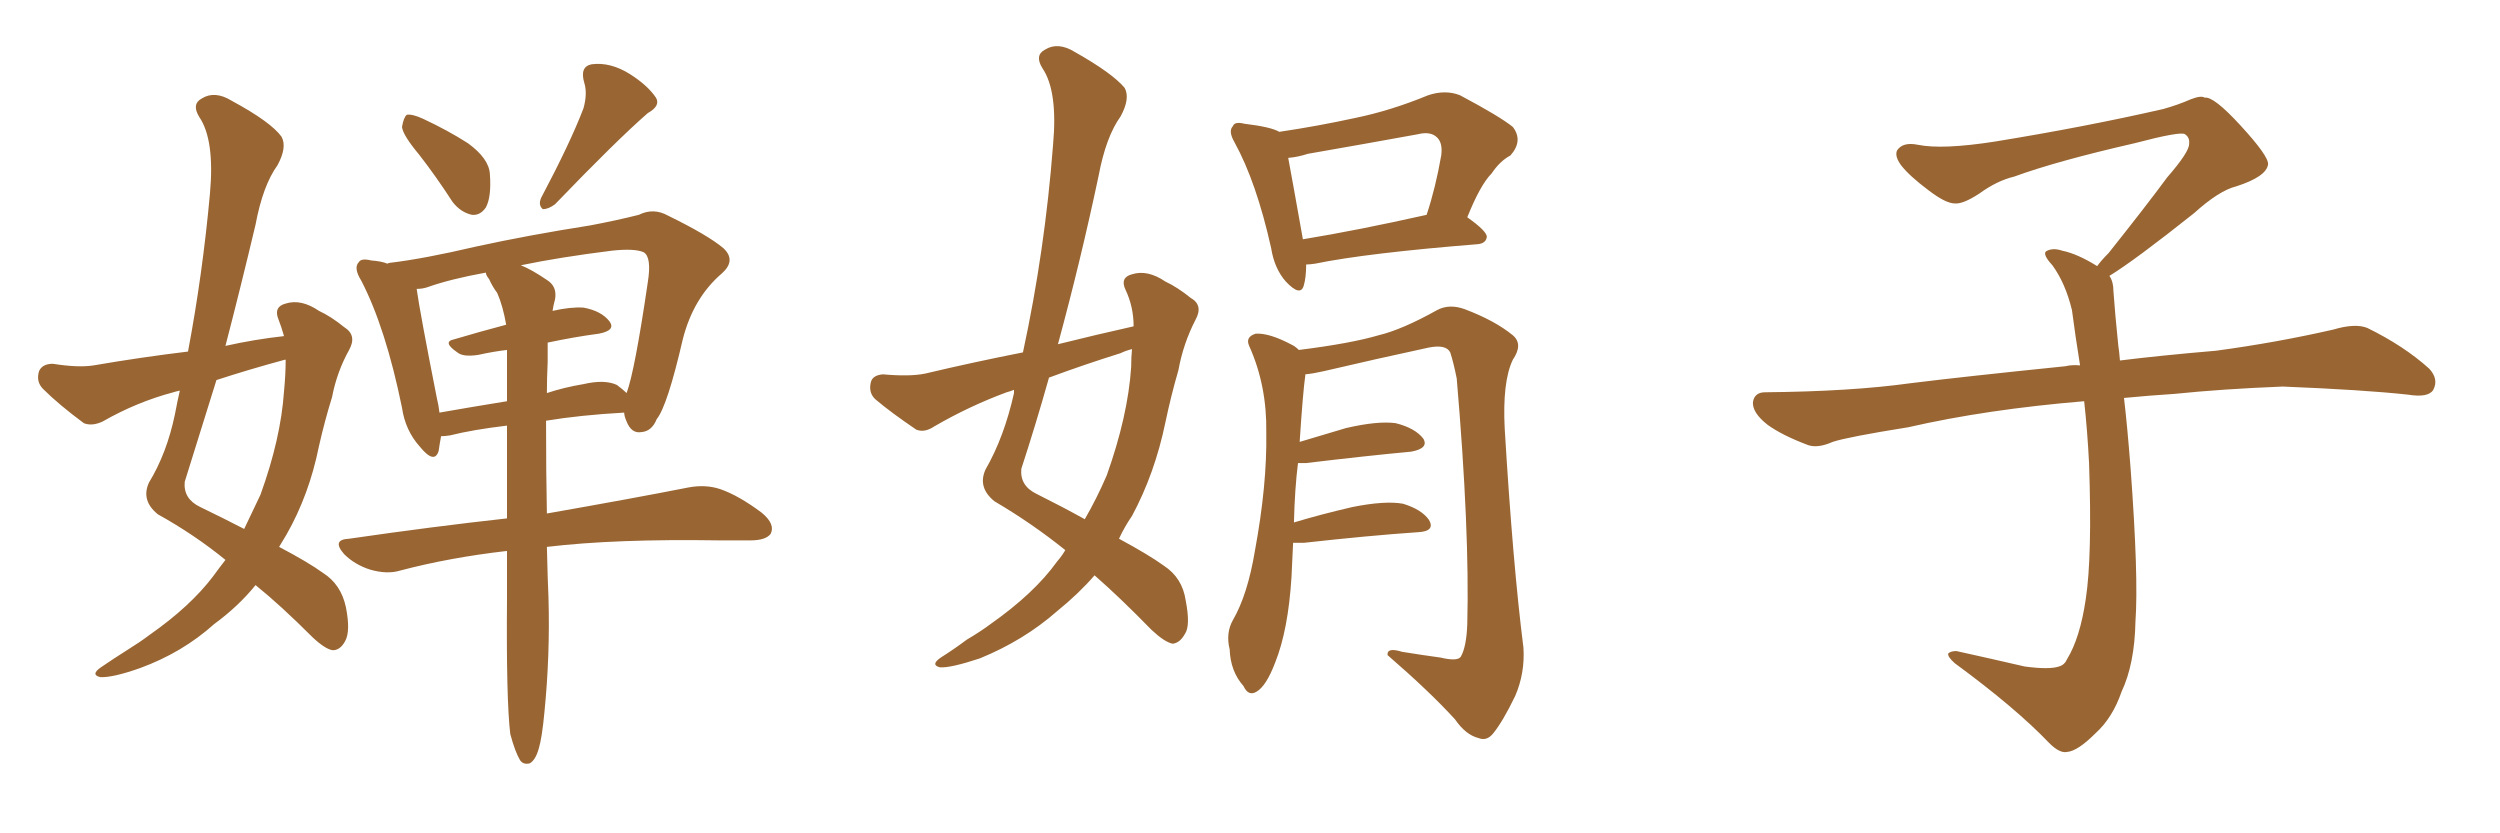 <svg xmlns="http://www.w3.org/2000/svg" xmlns:xlink="http://www.w3.org/1999/xlink" width="450" height="150"><path fill="#996633" padding="10" d="M40.58 62.26L40.58 62.26Q45.85 61.08 51.12 60.50L51.12 60.50Q50.68 58.89 50.10 57.42L50.10 57.42Q49.22 55.22 51.42 54.64L51.42 54.64Q54.20 53.76 57.42 55.96L57.42 55.96Q59.62 56.98 61.96 58.89L61.96 58.89Q64.31 60.35 62.84 62.99L62.84 62.99Q60.64 66.94 59.77 71.48L59.77 71.48Q58.45 75.73 57.42 80.27L57.42 80.27Q55.66 89.06 51.56 96.24L51.56 96.24Q50.83 97.41 50.24 98.44L50.24 98.44Q55.52 101.22 58.15 103.13L58.15 103.13Q61.38 105.18 62.26 109.28L62.26 109.28Q63.13 113.67 62.11 115.43L62.11 115.43Q61.23 117.04 59.91 117.04L59.91 117.04Q58.59 116.89 56.25 114.70L56.25 114.70Q50.54 108.98 46.00 105.32L46.00 105.32Q42.92 109.13 38.53 112.35L38.53 112.35Q32.81 117.48 25.20 120.26L25.20 120.26Q20.21 122.02 18.02 121.88L18.02 121.88Q16.26 121.44 18.16 120.12L18.16 120.12Q20.51 118.51 22.85 117.04L22.85 117.04Q25.20 115.58 26.95 114.26L26.95 114.26Q34.28 109.13 38.38 103.71L38.38 103.71Q39.55 102.10 40.58 100.78L40.58 100.78Q35.01 96.24 28.42 92.58L28.42 92.58Q25.34 90.09 26.81 86.87L26.81 86.87Q30.03 81.59 31.49 74.56L31.49 74.56Q31.93 72.22 32.37 70.31L32.37 70.31Q31.64 70.46 31.20 70.61L31.20 70.61Q24.61 72.36 18.46 75.88L18.46 75.88Q16.55 76.76 15.09 76.17L15.09 76.17Q10.55 72.80 7.76 70.02L7.76 70.02Q6.45 68.70 7.03 66.80L7.03 66.80Q7.62 65.48 9.52 65.48L9.52 65.48Q14.06 66.21 16.85 65.77L16.85 65.77Q25.34 64.31 33.84 63.28L33.84 63.28Q36.47 49.37 37.79 34.86L37.79 34.86Q38.67 25.20 35.89 21.09L35.89 21.09Q34.42 18.75 36.33 17.72L36.33 17.72Q38.67 16.26 41.75 18.16L41.75 18.16Q48.78 21.97 50.68 24.61L50.68 24.61Q51.71 26.51 49.95 29.74L49.95 29.74Q47.31 33.40 46.00 40.43L46.00 40.43Q43.36 51.56 40.58 62.26ZM51.12 70.46L51.12 70.46Q51.42 67.38 51.42 64.75L51.42 64.75Q51.27 64.75 51.27 64.75L51.27 64.75Q44.82 66.50 38.96 68.41L38.96 68.41Q36.04 77.78 33.25 86.72L33.25 86.72Q32.96 89.79 36.04 91.26L36.04 91.26Q40.28 93.31 43.95 95.21L43.95 95.21Q45.41 92.14 46.88 89.06L46.88 89.06Q50.54 78.96 51.12 70.46ZM75.44 27.83L75.44 27.83Q72.51 24.32 72.36 22.85L72.36 22.85Q72.66 21.09 73.24 20.65L73.24 20.65Q74.27 20.51 76.17 21.39L76.17 21.39Q80.57 23.44 84.23 25.78L84.23 25.78Q88.04 28.56 88.18 31.35L88.18 31.35Q88.48 35.45 87.45 37.35L87.45 37.35Q86.43 38.82 84.96 38.67L84.96 38.67Q82.91 38.23 81.45 36.33L81.45 36.33Q78.52 31.79 75.44 27.83ZM98.00 128.17L98.00 128.17Q97.56 132.86 96.97 134.77L96.97 134.77Q96.39 136.82 95.36 137.40L95.36 137.40Q94.19 137.70 93.60 136.82L93.60 136.82Q92.72 135.35 91.85 132.13L91.85 132.13Q91.11 125.98 91.26 107.81L91.26 107.81Q91.26 103.27 91.26 99.17L91.26 99.17Q81.01 100.34 72.07 102.69L72.07 102.69Q69.73 103.42 66.65 102.54L66.65 102.54Q63.87 101.66 61.96 99.76L61.96 99.76Q59.62 97.12 62.84 96.97L62.84 96.97Q77.93 94.78 91.26 93.31L91.26 93.31Q91.26 84.23 91.26 76.61L91.26 76.61Q85.11 77.34 81.01 78.37L81.01 78.37Q79.98 78.52 79.39 78.52L79.39 78.52Q79.10 80.13 78.96 81.15L78.96 81.15Q78.22 83.64 75.59 80.42L75.59 80.42Q72.95 77.49 72.36 73.39L72.36 73.39Q69.43 59.03 65.04 50.54L65.04 50.54Q63.57 48.19 64.60 47.17L64.60 47.17Q65.04 46.44 66.80 46.88L66.80 46.88Q68.70 47.02 69.73 47.46L69.73 47.46Q70.02 47.31 70.17 47.31L70.17 47.31Q76.32 46.58 85.69 44.38L85.69 44.38Q95.07 42.33 106.20 40.58L106.20 40.58Q110.89 39.70 114.99 38.67L114.99 38.67Q117.63 37.35 120.26 38.82L120.26 38.82Q127.44 42.33 130.22 44.68L130.22 44.68Q132.57 46.88 129.93 49.22L129.93 49.22Q124.80 53.61 122.90 61.08L122.90 61.08Q120.12 73.10 118.21 75.44L118.21 75.44Q117.33 77.64 115.43 77.78L115.43 77.78Q113.67 78.08 112.79 75.88L112.79 75.88Q112.35 74.85 112.35 74.27L112.35 74.27Q104.44 74.71 98.29 75.73L98.29 75.73Q98.29 85.25 98.44 92.43L98.44 92.43Q114.26 89.65 123.93 87.74L123.93 87.74Q127.00 87.16 129.64 88.04L129.64 88.04Q133.01 89.21 137.11 92.29L137.11 92.29Q139.60 94.34 138.72 96.09L138.72 96.09Q137.84 97.27 135.06 97.27L135.06 97.27Q132.28 97.27 129.49 97.27L129.49 97.27Q110.74 96.97 98.44 98.44L98.44 98.44Q98.58 104.44 98.73 107.67L98.73 107.67Q99.02 117.92 98.00 128.17ZM98.58 65.19L98.58 65.19Q98.44 67.97 98.44 70.75L98.44 70.75Q101.51 69.73 105.03 69.14L105.03 69.14Q108.84 68.26 111.04 69.29L111.04 69.29Q112.21 70.17 112.79 70.75L112.79 70.75Q114.26 66.80 116.60 50.83L116.60 50.83Q117.33 46.29 115.87 45.41L115.87 45.41Q114.26 44.68 110.16 45.12L110.16 45.12Q100.78 46.29 93.75 47.75L93.75 47.75Q95.65 48.49 98.44 50.39L98.44 50.39Q100.34 51.56 99.90 53.91L99.90 53.91Q99.61 54.93 99.46 55.96L99.46 55.96Q102.69 55.22 105.03 55.37L105.03 55.37Q108.25 55.96 109.72 57.86L109.72 57.86Q110.89 59.47 107.81 60.06L107.81 60.06Q103.42 60.64 98.58 61.67L98.58 61.67Q98.58 63.28 98.58 65.19ZM89.50 52.73L89.50 52.73Q88.62 51.56 88.04 50.24L88.04 50.24Q87.45 49.51 87.45 49.07L87.45 49.07Q81.01 50.24 76.90 51.71L76.90 51.71Q76.03 52.00 75 52.00L75 52.00Q75.59 56.25 78.66 71.78L78.66 71.78Q78.96 72.95 79.10 74.27L79.10 74.27Q84.96 73.24 91.26 72.22L91.26 72.22Q91.26 67.09 91.26 62.99L91.26 62.99Q88.77 63.28 86.13 63.87L86.13 63.87Q83.35 64.31 82.32 63.43L82.32 63.43Q79.54 61.52 81.74 61.08L81.74 61.08Q86.13 59.77 91.11 58.45L91.11 58.45Q90.53 55.08 89.50 52.73ZM105.03 19.48L105.03 19.48L105.03 19.48Q105.76 16.85 105.18 14.94L105.18 14.94Q104.30 12.01 106.49 11.57L106.49 11.57Q109.86 11.13 113.38 13.33L113.38 13.33Q116.60 15.38 118.07 17.58L118.07 17.58Q118.95 19.04 116.60 20.36L116.60 20.36Q111.04 25.20 99.90 36.77L99.90 36.77Q98.73 37.65 97.71 37.65L97.71 37.65Q96.83 36.91 97.41 35.60L97.41 35.60Q102.69 25.63 105.03 19.48ZM204.05 58.74L204.05 58.74Q204.05 55.22 202.59 52.15L202.59 52.15Q201.56 49.95 203.76 49.37L203.76 49.37Q206.54 48.49 209.77 50.68L209.77 50.68Q211.96 51.71 214.31 53.61L214.31 53.61Q216.65 54.93 215.19 57.57L215.19 57.57Q212.99 61.82 212.11 66.65L212.11 66.65Q210.79 71.19 209.77 76.03L209.77 76.03Q207.86 85.25 203.76 92.87L203.76 92.87Q202.44 94.78 201.42 96.97L201.42 96.97Q206.84 99.90 209.47 101.81L209.47 101.81Q212.84 104.00 213.43 108.11L213.43 108.11Q214.31 112.65 213.28 114.11L213.28 114.11Q212.40 115.72 211.08 115.87L211.08 115.87Q209.62 115.58 207.28 113.38L207.28 113.38Q201.56 107.52 197.02 103.56L197.02 103.56Q194.24 106.79 190.28 110.01L190.28 110.01Q184.28 115.28 176.37 118.51L176.37 118.51Q171.09 120.26 169.19 120.12L169.19 120.12Q167.43 119.68 169.34 118.36L169.34 118.36Q171.68 116.89 174.02 115.14L174.02 115.14Q176.51 113.67 178.27 112.35L178.27 112.35Q186.18 106.79 190.28 101.07L190.28 101.07Q191.16 100.05 191.75 99.02L191.75 99.02Q185.74 94.19 179.00 90.23L179.00 90.23Q175.93 87.74 177.39 84.52L177.39 84.52Q180.76 78.66 182.52 70.75L182.52 70.75Q182.52 70.31 182.52 70.17L182.52 70.17Q181.79 70.46 181.20 70.61L181.20 70.61Q174.46 73.10 168.16 76.76L168.16 76.76Q166.41 77.93 164.94 77.34L164.94 77.34Q160.40 74.27 157.62 71.92L157.62 71.92Q156.30 70.75 156.74 68.85L156.74 68.85Q157.03 67.53 158.94 67.38L158.94 67.38Q163.77 67.82 166.55 67.24L166.55 67.24Q175.20 65.19 184.13 63.43L184.13 63.43Q188.09 45.12 189.55 26.07L189.55 26.07Q190.43 16.41 187.65 12.30L187.65 12.30Q186.18 9.96 188.09 8.94L188.09 8.94Q190.43 7.47 193.51 9.38L193.51 9.38Q200.24 13.18 202.44 15.82L202.44 15.82Q203.47 17.72 201.71 20.95L201.71 20.95Q199.07 24.61 197.75 31.64L197.75 31.64Q194.53 46.88 190.43 61.96L190.43 61.96Q197.46 60.21 204.05 58.74ZM201.71 63.57L201.71 63.57Q195.12 65.63 188.82 67.97L188.82 67.97Q186.47 76.32 183.84 84.38L183.84 84.38Q183.54 87.45 186.62 88.92L186.62 88.92Q191.31 91.26 195.26 93.46L195.26 93.46Q197.46 89.65 199.22 85.55L199.22 85.55Q203.03 74.85 203.61 66.06L203.61 66.06Q203.61 64.31 203.76 62.84L203.76 62.84Q202.59 63.13 201.71 63.57ZM235.11 47.61L235.11 47.61Q235.11 49.95 234.67 51.42L234.67 51.42Q234.08 53.47 231.45 50.68L231.45 50.68Q229.39 48.34 228.81 44.68L228.81 44.68Q226.17 32.81 222.22 25.63L222.22 25.63Q221.04 23.58 221.92 22.71L221.92 22.71Q222.22 21.83 223.97 22.27L223.97 22.27Q228.81 22.85 230.27 23.73L230.27 23.73Q237.16 22.71 243.90 21.24L243.90 21.24Q250.34 19.92 257.08 17.14L257.08 17.14Q260.16 16.11 262.79 17.14L262.79 17.14Q269.97 20.95 272.31 22.85L272.31 22.85Q274.22 25.34 271.88 27.98L271.88 27.98Q269.97 29.00 268.51 31.20L268.51 31.20Q266.46 33.25 264.11 39.11L264.11 39.11Q267.63 41.60 267.63 42.63L267.63 42.63Q267.48 43.80 266.02 43.95L266.02 43.95Q245.95 45.56 236.72 47.46L236.72 47.46Q235.69 47.61 235.11 47.61ZM234.52 43.07L234.52 43.07Q244.34 41.46 256.79 38.67L256.79 38.67Q258.40 33.84 259.42 27.98L259.42 27.98Q259.72 25.78 258.69 24.76L258.69 24.76Q257.52 23.58 255.18 24.17L255.18 24.17Q245.51 25.93 235.40 27.69L235.40 27.69Q233.64 28.27 231.88 28.42L231.88 28.42Q232.62 32.37 234.52 43.07ZM232.76 97.71L232.76 97.71L232.76 97.71Q232.62 100.63 232.47 103.86L232.47 103.86Q231.88 113.38 229.54 119.24L229.54 119.24Q227.93 123.49 226.17 124.51L226.17 124.51Q224.71 125.39 223.83 123.49L223.83 123.49Q221.48 120.85 221.34 116.89L221.34 116.89Q220.61 113.96 221.92 111.62L221.92 111.62Q224.56 107.08 225.88 99.17L225.88 99.17Q228.08 87.30 227.93 77.93L227.93 77.93Q228.08 69.43 224.85 62.26L224.85 62.26Q224.12 60.64 226.03 60.06L226.03 60.06Q228.52 59.91 232.62 62.11L232.62 62.11Q233.20 62.40 233.79 62.99L233.79 62.99Q243.16 61.82 248.14 60.35L248.14 60.35Q252.39 59.33 258.69 55.81L258.69 55.81Q260.89 54.64 263.67 55.66L263.67 55.66Q269.09 57.71 272.31 60.35L272.31 60.35Q274.22 61.96 272.31 64.75L272.31 64.75Q270.41 68.70 270.85 77.20L270.85 77.20Q272.31 101.51 274.22 116.60L274.22 116.60Q274.51 121.14 272.75 125.24L272.75 125.24Q270.56 129.79 268.80 131.98L268.80 131.98Q267.63 133.45 266.16 132.86L266.16 132.86Q263.82 132.28 261.91 129.49L261.91 129.49Q257.37 124.51 249.76 117.92L249.76 117.92Q249.61 116.46 252.39 117.33L252.39 117.33Q256.05 117.92 259.28 118.36L259.28 118.36Q262.35 119.09 262.94 118.21L262.94 118.21Q263.96 116.46 264.11 112.35L264.11 112.35Q264.55 95.51 262.21 68.12L262.21 68.12Q261.62 65.19 261.04 63.43L261.04 63.43Q260.30 61.96 257.23 62.55L257.23 62.55Q247.71 64.60 238.33 66.80L238.33 66.80Q236.43 67.24 234.96 67.38L234.96 67.38Q234.96 67.38 234.96 67.53L234.96 67.53Q234.52 70.61 233.94 79.54L233.94 79.54Q237.89 78.37 242.29 77.05L242.29 77.05Q248.00 75.73 251.22 76.17L251.22 76.17Q254.74 77.05 256.20 78.96L256.20 78.96Q257.23 80.71 254.00 81.30L254.00 81.30Q246.09 82.03 235.11 83.35L235.11 83.35Q234.23 83.35 233.64 83.35L233.64 83.35Q233.06 87.89 232.91 94.04L232.91 94.04Q237.74 92.58 243.46 91.26L243.46 91.26Q249.32 90.09 252.54 90.67L252.54 90.67Q255.91 91.70 257.23 93.60L257.23 93.60Q258.40 95.65 255.18 95.80L255.18 95.80Q246.53 96.39 234.67 97.71L234.67 97.71Q233.35 97.71 232.76 97.71ZM379.69 49.66L379.69 49.66L379.69 49.66Q380.42 50.68 380.42 52.44L380.42 52.44Q380.71 56.54 381.30 62.26L381.30 62.26Q381.45 63.13 381.59 64.89L381.59 64.89Q388.62 64.01 398.88 63.13L398.88 63.13Q409.72 61.67 419.97 59.33L419.97 59.33Q423.93 58.15 426.12 59.03L426.12 59.03Q432.71 62.26 437.26 66.36L437.26 66.36Q439.01 68.26 437.99 70.17L437.99 70.17Q437.11 71.63 433.45 71.04L433.45 71.04Q425.54 70.17 410.89 69.58L410.89 69.58Q399.90 70.02 391.41 70.90L391.41 70.90Q386.87 71.19 382.32 71.63L382.32 71.63Q382.91 76.61 383.50 84.23L383.50 84.23Q384.96 103.86 384.38 111.91L384.38 111.91Q384.23 119.53 381.88 124.51L381.88 124.51Q380.27 129.20 377.20 131.98L377.20 131.98Q373.97 135.21 372.07 135.35L372.07 135.35Q370.75 135.64 368.85 133.74L368.85 133.74Q362.84 127.44 351.86 119.38L351.86 119.38Q350.54 118.21 350.68 117.63L350.68 117.63Q351.12 117.19 352.15 117.19L352.15 117.19Q358.15 118.51 364.45 119.97L364.45 119.97Q368.85 120.56 370.61 119.97L370.61 119.97Q371.63 119.68 372.07 118.65L372.07 118.65Q374.41 114.84 375.44 107.81L375.44 107.81Q376.61 100.20 376.03 83.35L376.03 83.35Q375.73 77.49 375.15 72.22L375.15 72.22Q357.57 73.68 343.51 76.90L343.51 76.90Q332.52 78.66 329.88 79.54L329.88 79.54Q327.25 80.71 325.49 80.13L325.49 80.13Q320.80 78.37 318.16 76.46L318.16 76.46Q315.38 74.27 315.53 72.36L315.53 72.36Q315.82 70.61 317.72 70.61L317.72 70.61Q333.25 70.46 343.80 68.99L343.80 68.99Q353.17 67.82 371.78 65.92L371.78 65.92Q372.95 65.63 374.41 65.77L374.41 65.77Q373.54 60.35 372.95 55.81L372.95 55.81Q371.78 50.98 369.43 47.75L369.43 47.75Q367.68 45.85 368.26 45.26L368.26 45.26Q369.43 44.53 371.19 45.12L371.19 45.12Q373.97 45.70 377.49 47.90L377.49 47.90Q378.22 46.88 379.54 45.56L379.54 45.56Q386.43 36.91 390.09 31.93L390.09 31.93Q394.04 27.39 394.04 25.93L394.04 25.93Q394.19 24.76 393.31 24.17L393.31 24.17Q392.58 23.58 384.23 25.78L384.23 25.78Q370.17 29.00 362.55 31.79L362.55 31.79Q359.47 32.52 356.25 34.86L356.25 34.86Q353.32 36.77 351.86 36.62L351.86 36.62Q350.24 36.62 347.17 34.28L347.17 34.28Q343.65 31.64 342.19 29.74L342.19 29.74Q341.02 28.13 341.46 27.10L341.46 27.10Q342.48 25.49 345.26 26.07L345.26 26.07Q349.66 26.95 359.03 25.49L359.03 25.49Q375.29 22.85 389.36 19.63L389.36 19.63Q391.99 18.90 394.34 17.87L394.34 17.87Q396.24 17.14 396.83 17.58L396.83 17.58Q398.44 17.29 403.27 22.56L403.27 22.56Q408.40 28.13 408.25 29.59L408.25 29.59Q407.96 31.79 402.54 33.54L402.54 33.54Q399.46 34.28 394.92 38.38L394.92 38.38Q384.23 46.88 379.69 49.66Z"/></svg>